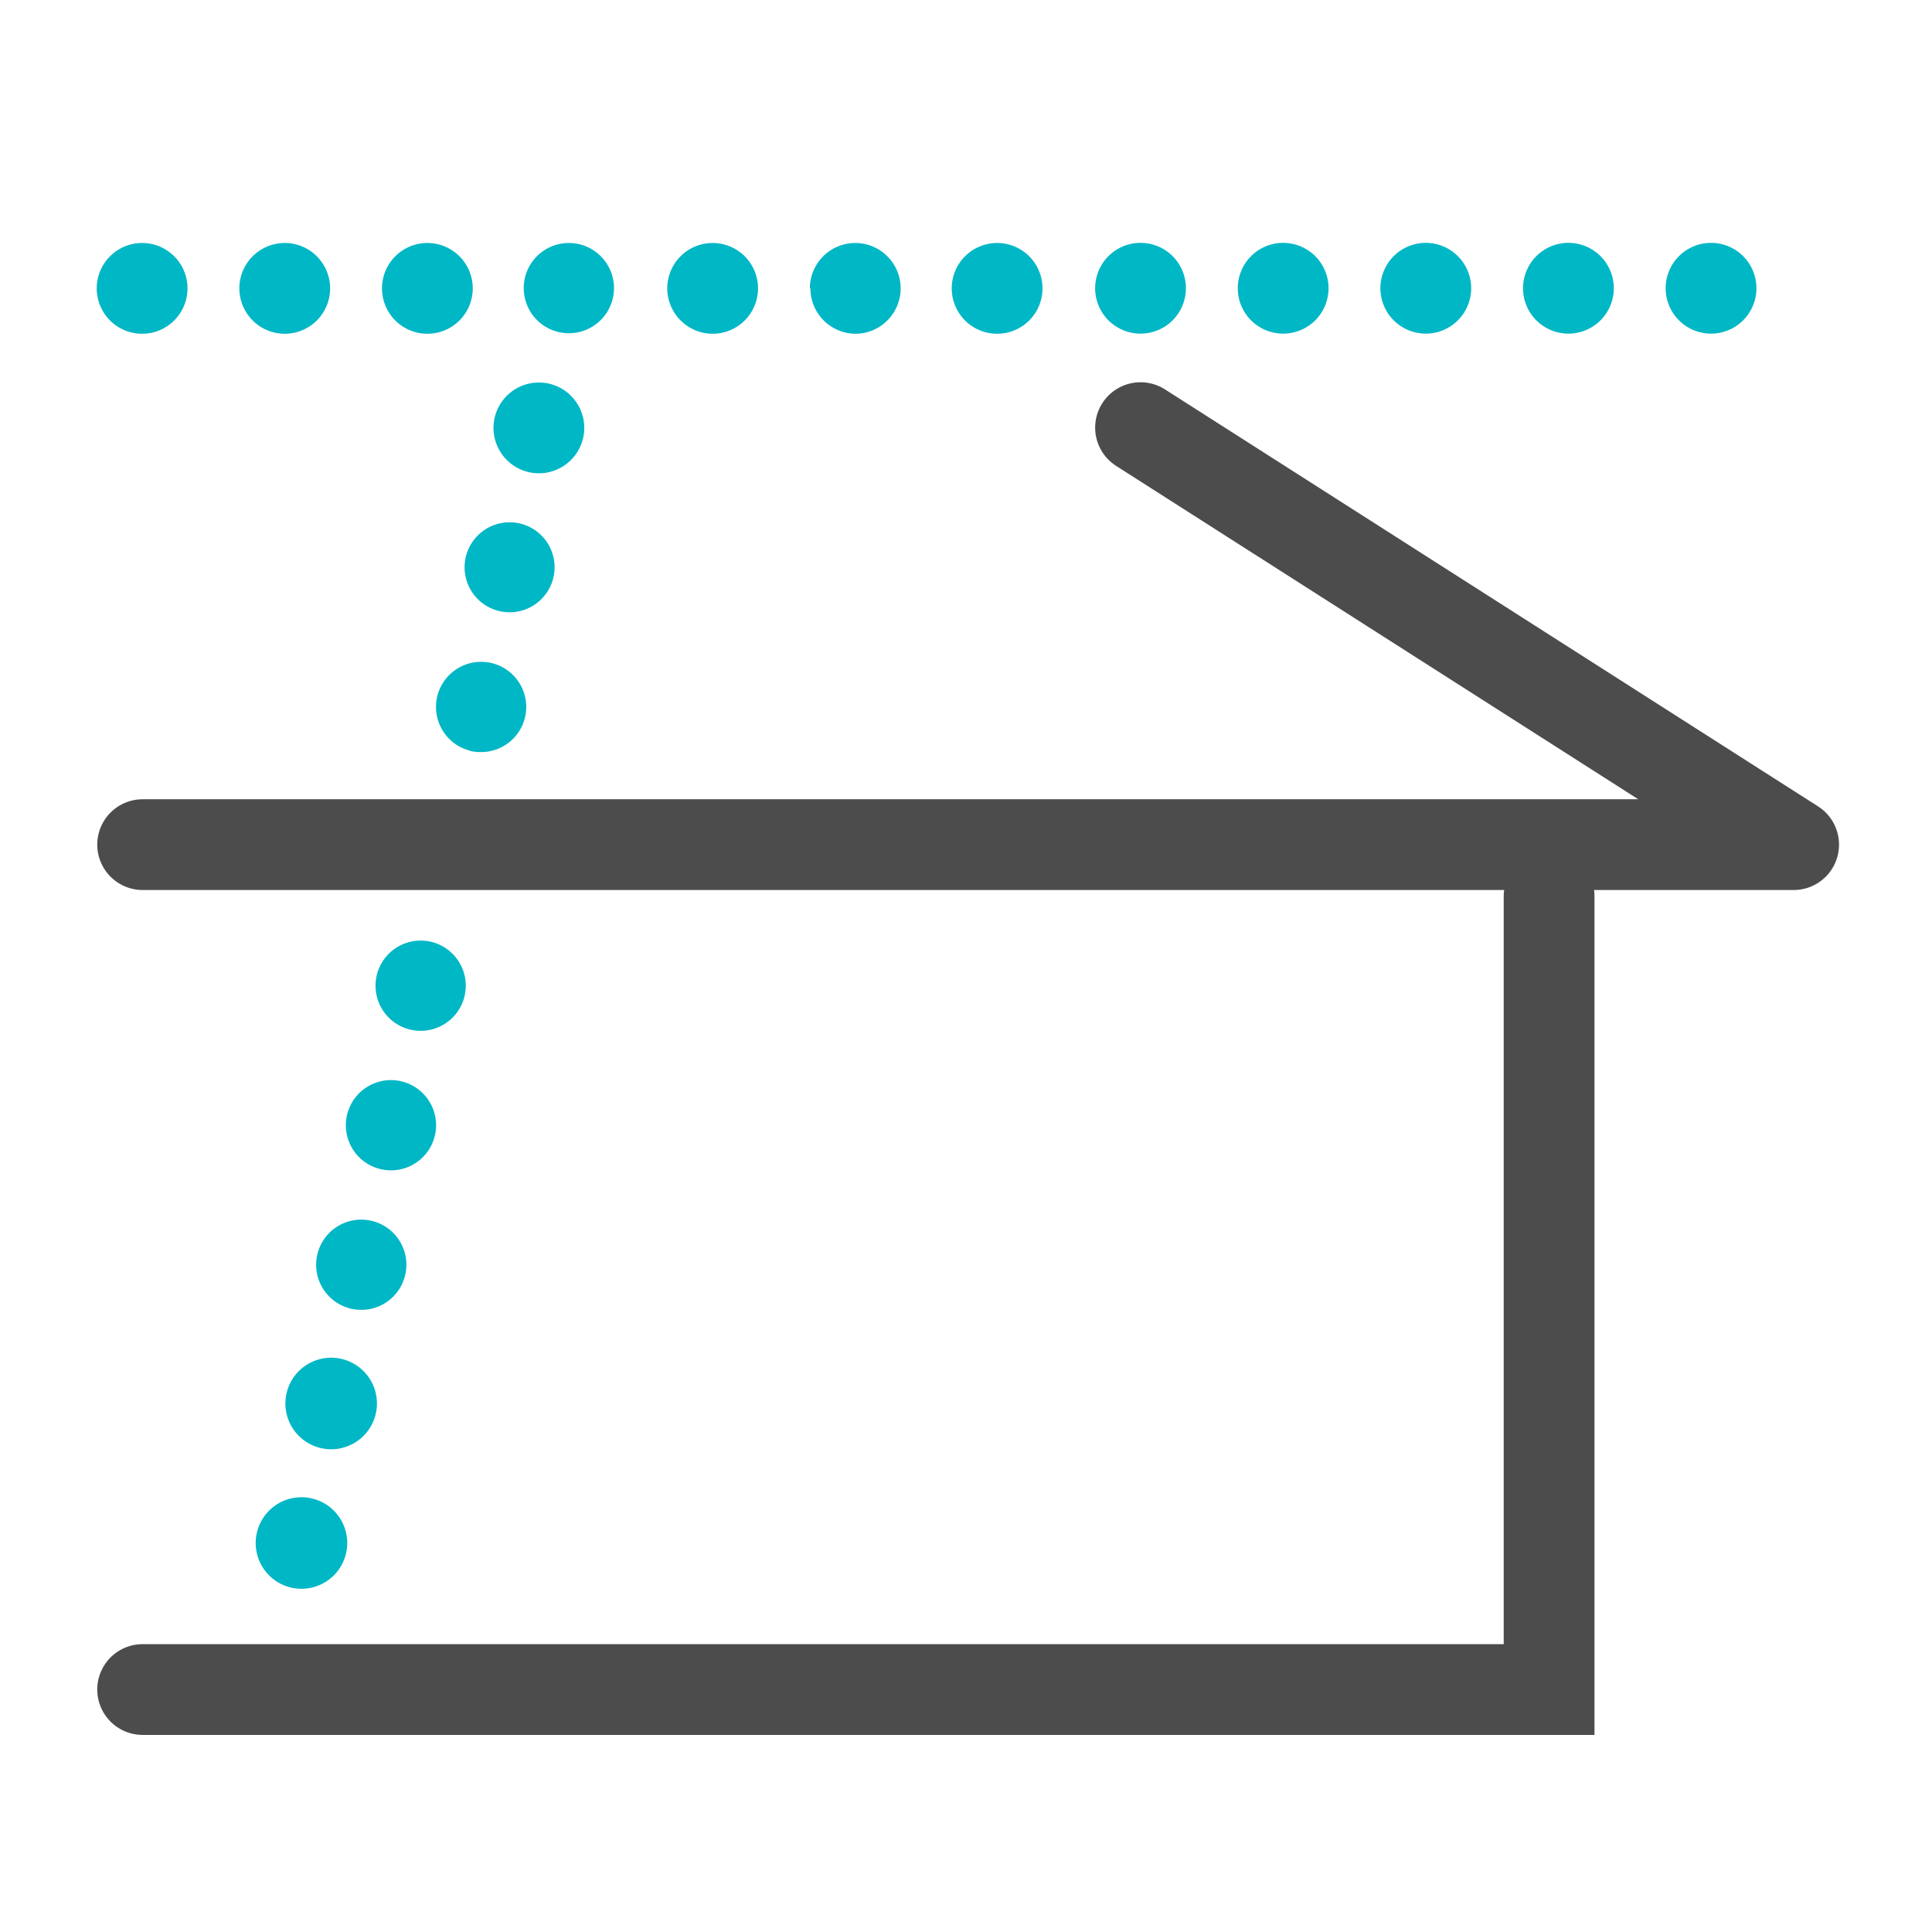 <svg id="Icons_edit" data-name="Icons edit" xmlns="http://www.w3.org/2000/svg" viewBox="0 0 149 149"><path d="M38.06,33a3.5,3.5,0,1,1,3.5,3.5,3.5,3.5,0,0,1-3.5-3.5" style="fill:#00b7c6"/><path d="M29.46,22.24a3.5,3.5,0,1,1,3.5,3.5,3.5,3.5,0,0,1-3.5-3.5" style="fill:#00b7c6"/><path d="M18.46,22.24a3.5,3.5,0,1,1,3.5,3.5,3.5,3.5,0,0,1-3.5-3.5" style="fill:#00b7c6"/><path d="M62.46,22.23A3.5,3.5,0,1,1,66,25.74a3.5,3.5,0,0,1-3.5-3.51" style="fill:#00b7c6"/><path d="M73.4,22.23a3.5,3.5,0,1,1,3.5,3.51,3.5,3.5,0,0,1-3.5-3.51" style="fill:#00b7c6"/><path d="M51.46,22.24a3.5,3.5,0,1,1,3.5,3.5,3.51,3.51,0,0,1-3.5-3.5" style="fill:#00b7c6"/><path d="M95.46,22.23a3.5,3.5,0,1,1,3.5,3.5,3.5,3.5,0,0,1-3.5-3.5" style="fill:#00b7c6"/><path d="M84.46,22.23a3.5,3.5,0,1,1,3.5,3.5,3.5,3.5,0,0,1-3.5-3.5" style="fill:#00b7c6"/><path d="M128.46,22.23a3.5,3.5,0,1,1,3.5,3.5,3.5,3.5,0,0,1-3.5-3.5" style="fill:#00b7c6"/><path d="M117.46,22.23a3.5,3.5,0,1,1,3.5,3.5,3.5,3.5,0,0,1-3.5-3.5" style="fill:#00b7c6"/><path d="M106.46,22.23a3.5,3.5,0,1,1,3.5,3.5,3.5,3.5,0,0,1-3.5-3.5" style="fill:#00b7c6"/><polyline points="11 130.3 119.47 130.3 119.47 69.11" style="fill:none;stroke:#4c4c4d;stroke-linecap:round;stroke-miterlimit:10;stroke-width:7px"/><polyline points="11 65.14 138.33 65.14 87.96 32.98" style="fill:none;stroke:#4c4c4d;stroke-linecap:round;stroke-linejoin:round;stroke-width:7px"/><path d="M22.55,122.46a3.53,3.53,0,1,1,.73.07,3.61,3.61,0,0,1-.73-.07" style="fill:#00b7c6"/><path d="M24.84,111.7a3.53,3.53,0,1,1,.73.07,3.61,3.61,0,0,1-.73-.07" style="fill:#00b7c6"/><path d="M27.12,100.94a3.48,3.48,0,1,1,.74.08,3.81,3.81,0,0,1-.74-.08" style="fill:#00b7c6"/><path d="M29.41,90.18a3.48,3.48,0,1,1,.73.08,3.63,3.63,0,0,1-.73-.08" style="fill:#00b7c6"/><path d="M31.7,79.42a3.48,3.48,0,1,1,.73.08,3.63,3.63,0,0,1-.73-.08" style="fill:#00b7c6"/><path d="M36.27,57.9A3.48,3.48,0,1,1,37,58a3.63,3.63,0,0,1-.73-.08" style="fill:#00b7c6"/><path d="M38.56,47.14a3.47,3.47,0,1,1,.73.08,3.55,3.55,0,0,1-.73-.08" style="fill:#00b7c6"/><path d="M43.13,25.62a3.48,3.48,0,1,1,.73.08,3.63,3.63,0,0,1-.73-.08" style="fill:#00b7c6"/><path d="M7.46,22.24a3.5,3.5,0,1,1,3.5,3.5,3.5,3.5,0,0,1-3.5-3.5" style="fill:#00b7c6"/></svg>